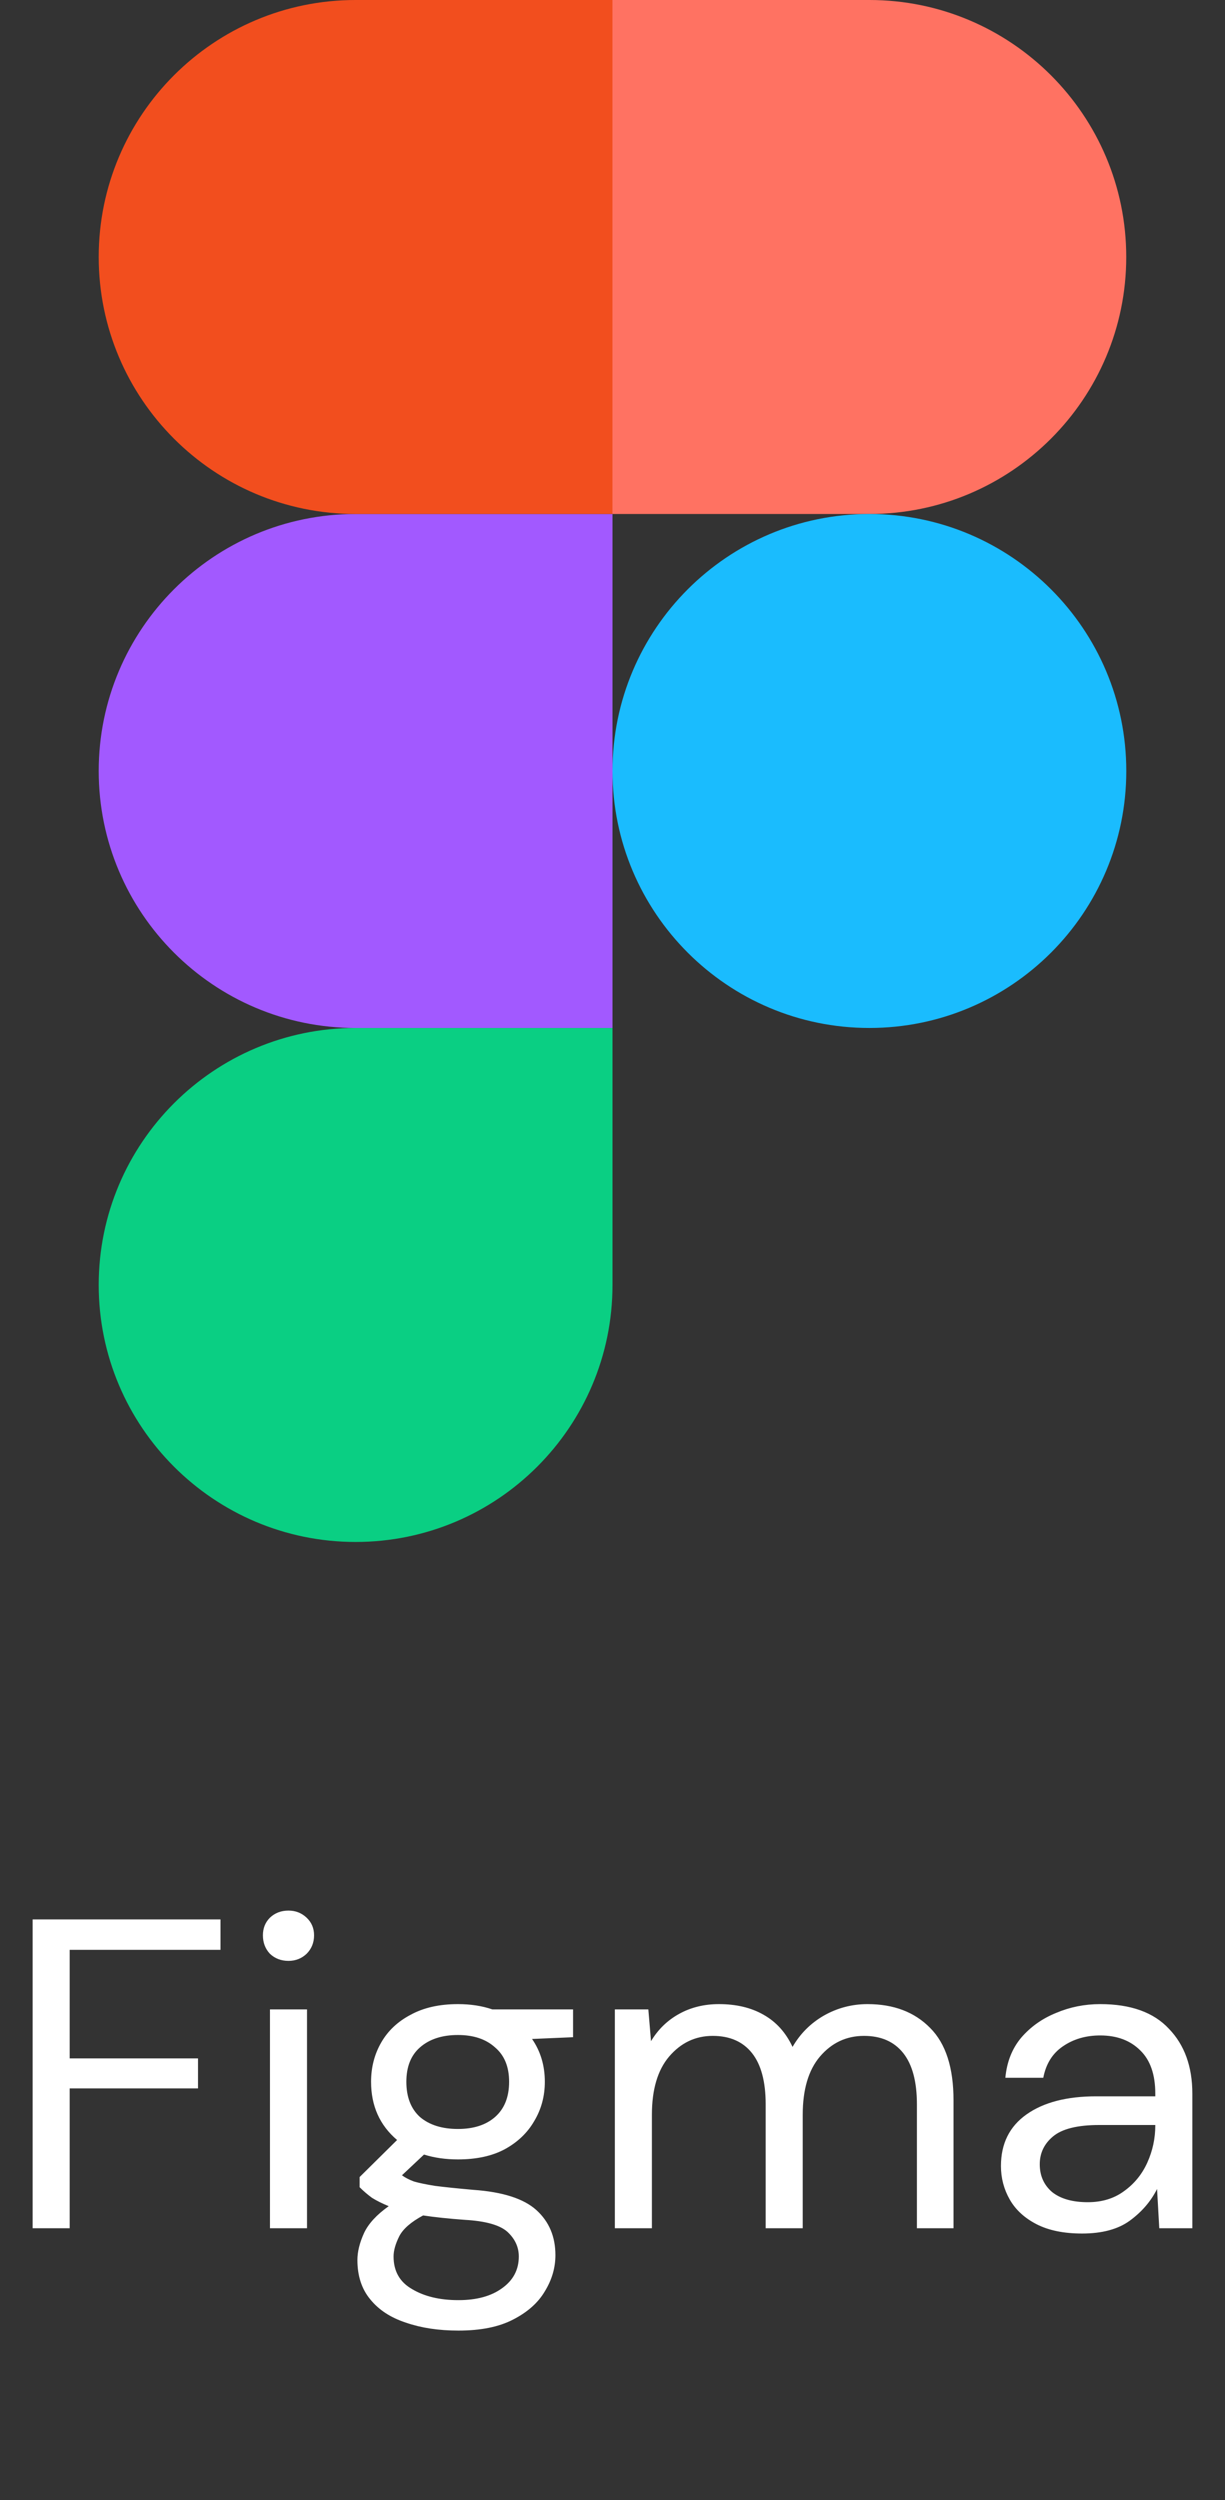 <svg width="50" height="102" viewBox="0 0 50 102" fill="none" xmlns="http://www.w3.org/2000/svg">
<rect x="0" y="0" width="50" height="102" fill="#333333" stroke="none"/>
<path d="M14.515 62.912C20.302 62.912 25 58.215 25 52.427V41.941H14.515C8.727 41.941 4.029 46.639 4.029 52.427C4.029 58.215 8.727 62.912 14.515 62.912Z" fill="#0ACF83"/>
<path d="M4.029 31.456C4.029 25.668 8.727 20.971 14.515 20.971H25V41.941H14.515C8.727 41.941 4.029 37.244 4.029 31.456Z" fill="#A259FF"/>
<path d="M4.029 10.485C4.029 4.697 8.727 0 14.515 0H25V20.971H14.515C8.727 20.971 4.029 16.273 4.029 10.485Z" fill="#F24E1E"/>
<path d="M24.998 0H35.483C41.271 0 45.969 4.697 45.969 10.485C45.969 16.273 41.271 20.971 35.483 20.971H24.998V0Z" fill="#FF7262"/>
<path d="M45.971 31.456C45.971 37.244 41.273 41.941 35.485 41.941C29.697 41.941 25 37.244 25 31.456C25 25.668 29.697 20.971 35.485 20.971C41.273 20.971 45.971 25.668 45.971 31.456Z" fill="#1ABCFE"/>
<path d="M1.332 90.912V78.312H9V79.554H2.844V83.982H8.082V85.206H2.844V90.912H1.332ZM11.775 80.004C11.475 80.004 11.223 79.908 11.019 79.716C10.827 79.512 10.731 79.26 10.731 78.96C10.731 78.672 10.827 78.432 11.019 78.24C11.223 78.048 11.475 77.952 11.775 77.952C12.063 77.952 12.309 78.048 12.513 78.24C12.717 78.432 12.819 78.672 12.819 78.96C12.819 79.26 12.717 79.512 12.513 79.716C12.309 79.908 12.063 80.004 11.775 80.004ZM11.019 90.912V81.984H12.531V90.912H11.019ZM18.692 88.104C18.188 88.104 17.726 88.038 17.306 87.906L16.406 88.752C16.538 88.848 16.7 88.932 16.892 89.004C17.096 89.064 17.384 89.124 17.756 89.184C18.128 89.232 18.65 89.286 19.322 89.346C20.522 89.43 21.38 89.706 21.896 90.174C22.412 90.642 22.67 91.254 22.67 92.01C22.67 92.526 22.526 93.018 22.238 93.486C21.962 93.954 21.53 94.338 20.942 94.638C20.366 94.938 19.622 95.088 18.71 95.088C17.906 95.088 17.192 94.98 16.568 94.764C15.944 94.56 15.458 94.242 15.11 93.81C14.762 93.39 14.588 92.856 14.588 92.208C14.588 91.872 14.678 91.506 14.858 91.11C15.038 90.726 15.374 90.36 15.866 90.012C15.602 89.904 15.374 89.79 15.182 89.67C15.002 89.538 14.834 89.394 14.678 89.238V88.824L16.208 87.312C15.5 86.712 15.146 85.92 15.146 84.936C15.146 84.348 15.284 83.814 15.56 83.334C15.836 82.854 16.238 82.476 16.766 82.2C17.294 81.912 17.936 81.768 18.692 81.768C19.208 81.768 19.676 81.84 20.096 81.984H23.39V83.118L21.716 83.19C22.064 83.694 22.238 84.276 22.238 84.936C22.238 85.524 22.094 86.058 21.806 86.538C21.53 87.018 21.128 87.402 20.6 87.69C20.084 87.966 19.448 88.104 18.692 88.104ZM18.692 86.862C19.328 86.862 19.832 86.7 20.204 86.376C20.588 86.04 20.78 85.56 20.78 84.936C20.78 84.324 20.588 83.856 20.204 83.532C19.832 83.196 19.328 83.028 18.692 83.028C18.044 83.028 17.528 83.196 17.144 83.532C16.772 83.856 16.586 84.324 16.586 84.936C16.586 85.56 16.772 86.04 17.144 86.376C17.528 86.7 18.044 86.862 18.692 86.862ZM16.064 92.064C16.064 92.664 16.316 93.108 16.82 93.396C17.324 93.696 17.954 93.846 18.71 93.846C19.454 93.846 20.048 93.684 20.492 93.36C20.948 93.036 21.176 92.604 21.176 92.064C21.176 91.68 21.02 91.344 20.708 91.056C20.396 90.78 19.82 90.618 18.98 90.57C18.32 90.522 17.75 90.462 17.27 90.39C16.778 90.654 16.454 90.936 16.298 91.236C16.142 91.548 16.064 91.824 16.064 92.064ZM25.096 90.912V81.984H26.463L26.572 83.28C26.86 82.8 27.244 82.428 27.724 82.164C28.203 81.9 28.744 81.768 29.343 81.768C30.052 81.768 30.657 81.912 31.162 82.2C31.677 82.488 32.074 82.926 32.349 83.514C32.661 82.974 33.087 82.548 33.627 82.236C34.179 81.924 34.773 81.768 35.41 81.768C36.477 81.768 37.33 82.092 37.965 82.74C38.602 83.376 38.919 84.36 38.919 85.692V90.912H37.425V85.854C37.425 84.93 37.239 84.234 36.867 83.766C36.495 83.298 35.962 83.064 35.266 83.064C34.545 83.064 33.946 83.346 33.465 83.91C32.998 84.462 32.764 85.254 32.764 86.286V90.912H31.252V85.854C31.252 84.93 31.066 84.234 30.694 83.766C30.322 83.298 29.788 83.064 29.091 83.064C28.384 83.064 27.79 83.346 27.309 83.91C26.841 84.462 26.608 85.254 26.608 86.286V90.912H25.096ZM44.167 91.128C43.423 91.128 42.805 91.002 42.313 90.75C41.821 90.498 41.455 90.162 41.215 89.742C40.975 89.322 40.855 88.866 40.855 88.374C40.855 87.462 41.203 86.76 41.899 86.268C42.595 85.776 43.543 85.53 44.743 85.53H47.155V85.422C47.155 84.642 46.951 84.054 46.543 83.658C46.135 83.25 45.589 83.046 44.905 83.046C44.317 83.046 43.807 83.196 43.375 83.496C42.955 83.784 42.691 84.21 42.583 84.774H41.035C41.095 84.126 41.311 83.58 41.683 83.136C42.067 82.692 42.541 82.356 43.105 82.128C43.669 81.888 44.269 81.768 44.905 81.768C46.153 81.768 47.089 82.104 47.713 82.776C48.349 83.436 48.667 84.318 48.667 85.422V90.912H47.317L47.227 89.31C46.975 89.814 46.603 90.246 46.111 90.606C45.631 90.954 44.983 91.128 44.167 91.128ZM44.401 89.85C44.977 89.85 45.469 89.7 45.877 89.4C46.297 89.1 46.615 88.71 46.831 88.23C47.047 87.75 47.155 87.246 47.155 86.718V86.7H44.869C43.981 86.7 43.351 86.856 42.979 87.168C42.619 87.468 42.439 87.846 42.439 88.302C42.439 88.77 42.607 89.148 42.943 89.436C43.291 89.712 43.777 89.85 44.401 89.85Z" fill="white"/>
</svg>
